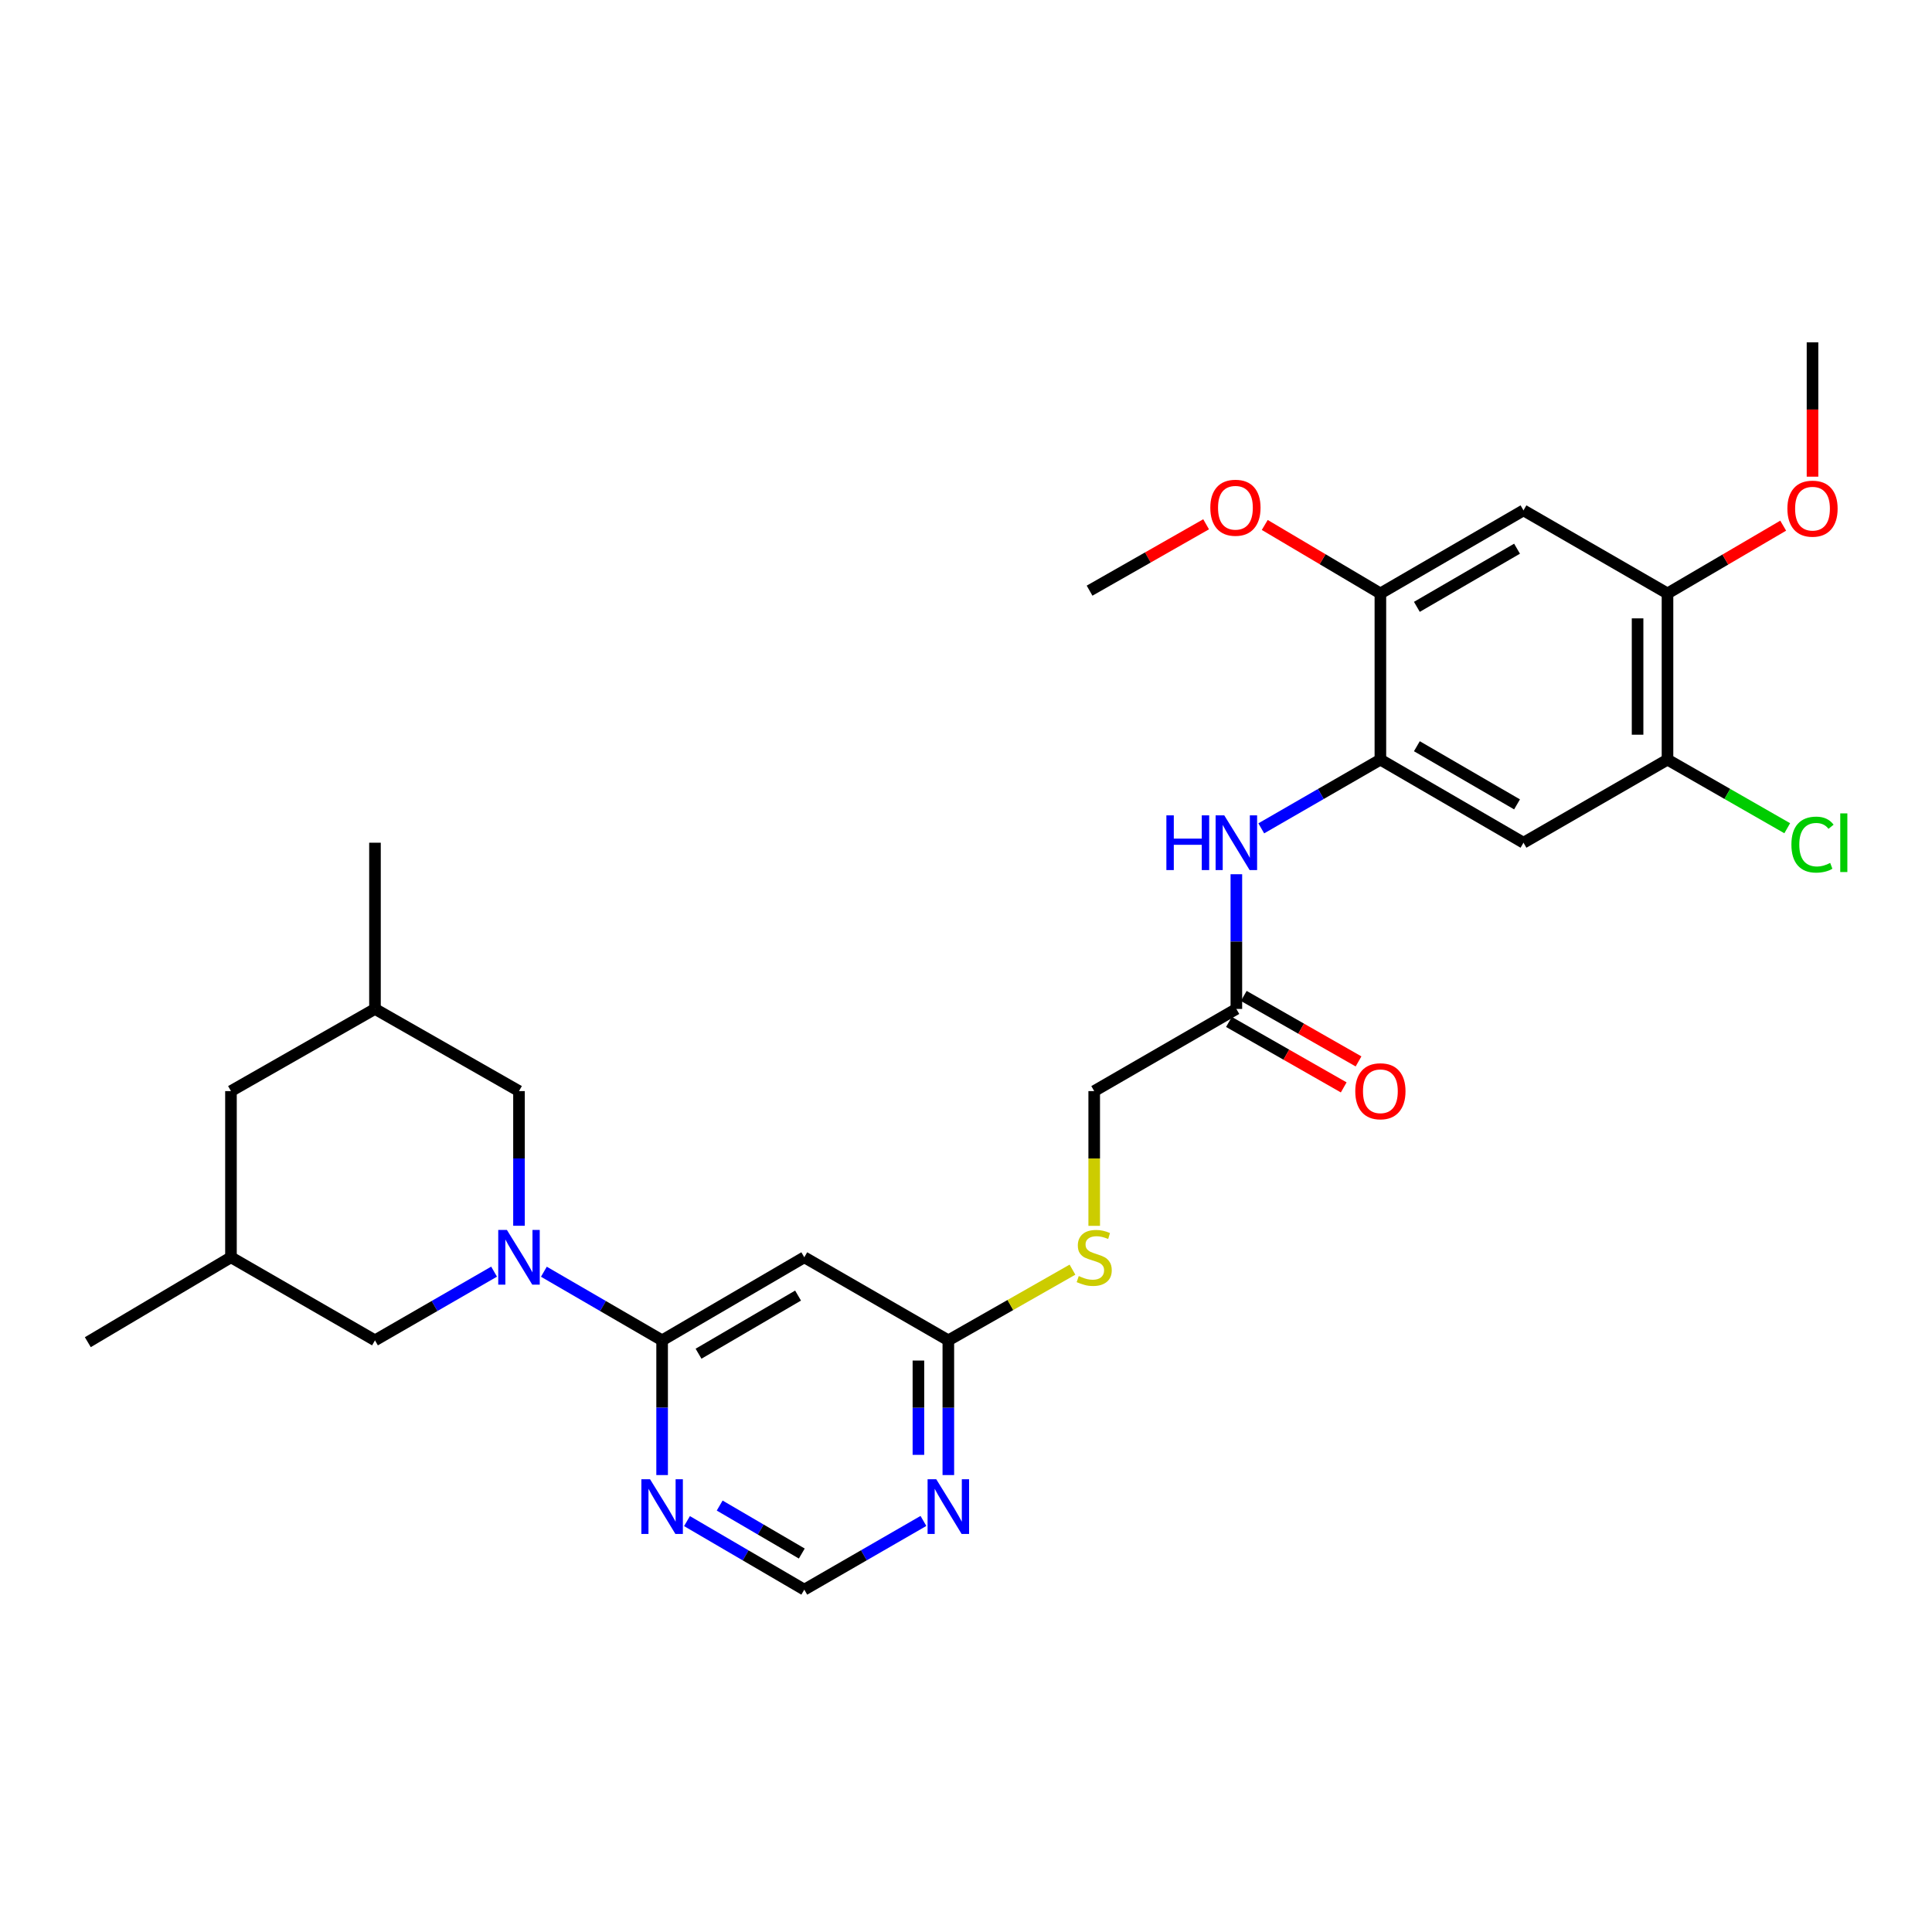 <?xml version='1.0' encoding='iso-8859-1'?>
<svg version='1.1' baseProfile='full'
              xmlns='http://www.w3.org/2000/svg'
                      xmlns:rdkit='http://www.rdkit.org/xml'
                      xmlns:xlink='http://www.w3.org/1999/xlink'
                  xml:space='preserve'
width='1000px' height='1000px' viewBox='0 0 1000 1000'>
<!-- END OF HEADER -->
<rect style='opacity:1.0;fill:#FFFFFF;stroke:none' width='1000' height='1000' x='0' y='0'> </rect>
<path class='bond-0' d='M 281.51,658.242 L 312.112,676.001' style='fill:none;fill-rule:evenodd;stroke:#0000FF;stroke-width:6px;stroke-linecap:butt;stroke-linejoin:miter;stroke-opacity:1' />
<path class='bond-0' d='M 312.112,676.001 L 342.713,693.759' style='fill:none;fill-rule:evenodd;stroke:#000000;stroke-width:6px;stroke-linecap:butt;stroke-linejoin:miter;stroke-opacity:1' />
<path class='bond-13' d='M 268.629,634.457 L 268.629,599.603' style='fill:none;fill-rule:evenodd;stroke:#0000FF;stroke-width:6px;stroke-linecap:butt;stroke-linejoin:miter;stroke-opacity:1' />
<path class='bond-13' d='M 268.629,599.603 L 268.629,564.75' style='fill:none;fill-rule:evenodd;stroke:#000000;stroke-width:6px;stroke-linecap:butt;stroke-linejoin:miter;stroke-opacity:1' />
<path class='bond-14' d='M 255.737,658.202 L 224.913,675.981' style='fill:none;fill-rule:evenodd;stroke:#0000FF;stroke-width:6px;stroke-linecap:butt;stroke-linejoin:miter;stroke-opacity:1' />
<path class='bond-14' d='M 224.913,675.981 L 194.088,693.759' style='fill:none;fill-rule:evenodd;stroke:#000000;stroke-width:6px;stroke-linecap:butt;stroke-linejoin:miter;stroke-opacity:1' />
<path class='bond-2' d='M 342.713,693.759 L 416.299,650.767' style='fill:none;fill-rule:evenodd;stroke:#000000;stroke-width:6px;stroke-linecap:butt;stroke-linejoin:miter;stroke-opacity:1' />
<path class='bond-2' d='M 361.563,700.681 L 413.073,670.587' style='fill:none;fill-rule:evenodd;stroke:#000000;stroke-width:6px;stroke-linecap:butt;stroke-linejoin:miter;stroke-opacity:1' />
<path class='bond-3' d='M 342.713,693.759 L 342.713,728.625' style='fill:none;fill-rule:evenodd;stroke:#000000;stroke-width:6px;stroke-linecap:butt;stroke-linejoin:miter;stroke-opacity:1' />
<path class='bond-3' d='M 342.713,728.625 L 342.713,763.491' style='fill:none;fill-rule:evenodd;stroke:#0000FF;stroke-width:6px;stroke-linecap:butt;stroke-linejoin:miter;stroke-opacity:1' />
<path class='bond-1' d='M 714.486,393.188 L 683.657,410.97' style='fill:none;fill-rule:evenodd;stroke:#000000;stroke-width:6px;stroke-linecap:butt;stroke-linejoin:miter;stroke-opacity:1' />
<path class='bond-1' d='M 683.657,410.97 L 652.829,428.752' style='fill:none;fill-rule:evenodd;stroke:#0000FF;stroke-width:6px;stroke-linecap:butt;stroke-linejoin:miter;stroke-opacity:1' />
<path class='bond-4' d='M 714.486,393.188 L 788.554,436.188' style='fill:none;fill-rule:evenodd;stroke:#000000;stroke-width:6px;stroke-linecap:butt;stroke-linejoin:miter;stroke-opacity:1' />
<path class='bond-4' d='M 733.372,386.245 L 785.219,416.345' style='fill:none;fill-rule:evenodd;stroke:#000000;stroke-width:6px;stroke-linecap:butt;stroke-linejoin:miter;stroke-opacity:1' />
<path class='bond-8' d='M 714.486,393.188 L 714.486,307.162' style='fill:none;fill-rule:evenodd;stroke:#000000;stroke-width:6px;stroke-linecap:butt;stroke-linejoin:miter;stroke-opacity:1' />
<path class='bond-9' d='M 416.299,650.767 L 490.856,693.759' style='fill:none;fill-rule:evenodd;stroke:#000000;stroke-width:6px;stroke-linecap:butt;stroke-linejoin:miter;stroke-opacity:1' />
<path class='bond-15' d='M 355.584,787.323 L 385.941,805.063' style='fill:none;fill-rule:evenodd;stroke:#0000FF;stroke-width:6px;stroke-linecap:butt;stroke-linejoin:miter;stroke-opacity:1' />
<path class='bond-15' d='M 385.941,805.063 L 416.299,822.802' style='fill:none;fill-rule:evenodd;stroke:#000000;stroke-width:6px;stroke-linecap:butt;stroke-linejoin:miter;stroke-opacity:1' />
<path class='bond-15' d='M 372.504,779.274 L 393.754,791.692' style='fill:none;fill-rule:evenodd;stroke:#0000FF;stroke-width:6px;stroke-linecap:butt;stroke-linejoin:miter;stroke-opacity:1' />
<path class='bond-15' d='M 393.754,791.692 L 415.005,804.11' style='fill:none;fill-rule:evenodd;stroke:#000000;stroke-width:6px;stroke-linecap:butt;stroke-linejoin:miter;stroke-opacity:1' />
<path class='bond-10' d='M 788.554,436.188 L 863.094,393.188' style='fill:none;fill-rule:evenodd;stroke:#000000;stroke-width:6px;stroke-linecap:butt;stroke-linejoin:miter;stroke-opacity:1' />
<path class='bond-5' d='M 788.554,264.162 L 714.486,307.162' style='fill:none;fill-rule:evenodd;stroke:#000000;stroke-width:6px;stroke-linecap:butt;stroke-linejoin:miter;stroke-opacity:1' />
<path class='bond-5' d='M 785.219,284.005 L 733.372,314.105' style='fill:none;fill-rule:evenodd;stroke:#000000;stroke-width:6px;stroke-linecap:butt;stroke-linejoin:miter;stroke-opacity:1' />
<path class='bond-11' d='M 788.554,264.162 L 863.094,307.162' style='fill:none;fill-rule:evenodd;stroke:#000000;stroke-width:6px;stroke-linecap:butt;stroke-linejoin:miter;stroke-opacity:1' />
<path class='bond-6' d='M 639.937,452.499 L 639.937,487.361' style='fill:none;fill-rule:evenodd;stroke:#0000FF;stroke-width:6px;stroke-linecap:butt;stroke-linejoin:miter;stroke-opacity:1' />
<path class='bond-6' d='M 639.937,487.361 L 639.937,522.223' style='fill:none;fill-rule:evenodd;stroke:#000000;stroke-width:6px;stroke-linecap:butt;stroke-linejoin:miter;stroke-opacity:1' />
<path class='bond-7' d='M 477.965,787.237 L 447.132,805.02' style='fill:none;fill-rule:evenodd;stroke:#0000FF;stroke-width:6px;stroke-linecap:butt;stroke-linejoin:miter;stroke-opacity:1' />
<path class='bond-7' d='M 447.132,805.02 L 416.299,822.802' style='fill:none;fill-rule:evenodd;stroke:#000000;stroke-width:6px;stroke-linecap:butt;stroke-linejoin:miter;stroke-opacity:1' />
<path class='bond-30' d='M 490.856,763.491 L 490.856,728.625' style='fill:none;fill-rule:evenodd;stroke:#0000FF;stroke-width:6px;stroke-linecap:butt;stroke-linejoin:miter;stroke-opacity:1' />
<path class='bond-30' d='M 490.856,728.625 L 490.856,693.759' style='fill:none;fill-rule:evenodd;stroke:#000000;stroke-width:6px;stroke-linecap:butt;stroke-linejoin:miter;stroke-opacity:1' />
<path class='bond-30' d='M 475.37,753.031 L 475.37,728.625' style='fill:none;fill-rule:evenodd;stroke:#0000FF;stroke-width:6px;stroke-linecap:butt;stroke-linejoin:miter;stroke-opacity:1' />
<path class='bond-30' d='M 475.37,728.625 L 475.37,704.219' style='fill:none;fill-rule:evenodd;stroke:#000000;stroke-width:6px;stroke-linecap:butt;stroke-linejoin:miter;stroke-opacity:1' />
<path class='bond-23' d='M 714.486,307.162 L 684.561,289.439' style='fill:none;fill-rule:evenodd;stroke:#000000;stroke-width:6px;stroke-linecap:butt;stroke-linejoin:miter;stroke-opacity:1' />
<path class='bond-23' d='M 684.561,289.439 L 654.635,271.715' style='fill:none;fill-rule:evenodd;stroke:#FF0000;stroke-width:6px;stroke-linecap:butt;stroke-linejoin:miter;stroke-opacity:1' />
<path class='bond-16' d='M 490.856,693.759 L 522.982,675.466' style='fill:none;fill-rule:evenodd;stroke:#000000;stroke-width:6px;stroke-linecap:butt;stroke-linejoin:miter;stroke-opacity:1' />
<path class='bond-16' d='M 522.982,675.466 L 555.108,657.174' style='fill:none;fill-rule:evenodd;stroke:#CCCC00;stroke-width:6px;stroke-linecap:butt;stroke-linejoin:miter;stroke-opacity:1' />
<path class='bond-21' d='M 863.094,393.188 L 894.081,410.94' style='fill:none;fill-rule:evenodd;stroke:#000000;stroke-width:6px;stroke-linecap:butt;stroke-linejoin:miter;stroke-opacity:1' />
<path class='bond-21' d='M 894.081,410.94 L 925.068,428.693' style='fill:none;fill-rule:evenodd;stroke:#00CC00;stroke-width:6px;stroke-linecap:butt;stroke-linejoin:miter;stroke-opacity:1' />
<path class='bond-31' d='M 863.094,393.188 L 863.094,307.162' style='fill:none;fill-rule:evenodd;stroke:#000000;stroke-width:6px;stroke-linecap:butt;stroke-linejoin:miter;stroke-opacity:1' />
<path class='bond-31' d='M 847.608,380.284 L 847.608,320.066' style='fill:none;fill-rule:evenodd;stroke:#000000;stroke-width:6px;stroke-linecap:butt;stroke-linejoin:miter;stroke-opacity:1' />
<path class='bond-24' d='M 863.094,307.162 L 893.035,289.624' style='fill:none;fill-rule:evenodd;stroke:#000000;stroke-width:6px;stroke-linecap:butt;stroke-linejoin:miter;stroke-opacity:1' />
<path class='bond-24' d='M 893.035,289.624 L 922.976,272.086' style='fill:none;fill-rule:evenodd;stroke:#FF0000;stroke-width:6px;stroke-linecap:butt;stroke-linejoin:miter;stroke-opacity:1' />
<path class='bond-12' d='M 639.937,522.223 L 566.36,564.75' style='fill:none;fill-rule:evenodd;stroke:#000000;stroke-width:6px;stroke-linecap:butt;stroke-linejoin:miter;stroke-opacity:1' />
<path class='bond-17' d='M 636.1,528.948 L 665.802,545.892' style='fill:none;fill-rule:evenodd;stroke:#000000;stroke-width:6px;stroke-linecap:butt;stroke-linejoin:miter;stroke-opacity:1' />
<path class='bond-17' d='M 665.802,545.892 L 695.504,562.836' style='fill:none;fill-rule:evenodd;stroke:#FF0000;stroke-width:6px;stroke-linecap:butt;stroke-linejoin:miter;stroke-opacity:1' />
<path class='bond-17' d='M 643.774,515.497 L 673.476,532.441' style='fill:none;fill-rule:evenodd;stroke:#000000;stroke-width:6px;stroke-linecap:butt;stroke-linejoin:miter;stroke-opacity:1' />
<path class='bond-17' d='M 673.476,532.441 L 703.177,549.384' style='fill:none;fill-rule:evenodd;stroke:#FF0000;stroke-width:6px;stroke-linecap:butt;stroke-linejoin:miter;stroke-opacity:1' />
<path class='bond-18' d='M 268.629,564.75 L 194.088,522.223' style='fill:none;fill-rule:evenodd;stroke:#000000;stroke-width:6px;stroke-linecap:butt;stroke-linejoin:miter;stroke-opacity:1' />
<path class='bond-19' d='M 194.088,693.759 L 119.548,650.767' style='fill:none;fill-rule:evenodd;stroke:#000000;stroke-width:6px;stroke-linecap:butt;stroke-linejoin:miter;stroke-opacity:1' />
<path class='bond-20' d='M 566.36,634.497 L 566.36,599.623' style='fill:none;fill-rule:evenodd;stroke:#CCCC00;stroke-width:6px;stroke-linecap:butt;stroke-linejoin:miter;stroke-opacity:1' />
<path class='bond-20' d='M 566.36,599.623 L 566.36,564.75' style='fill:none;fill-rule:evenodd;stroke:#000000;stroke-width:6px;stroke-linecap:butt;stroke-linejoin:miter;stroke-opacity:1' />
<path class='bond-26' d='M 194.088,522.223 L 194.088,436.188' style='fill:none;fill-rule:evenodd;stroke:#000000;stroke-width:6px;stroke-linecap:butt;stroke-linejoin:miter;stroke-opacity:1' />
<path class='bond-29' d='M 194.088,522.223 L 119.548,564.75' style='fill:none;fill-rule:evenodd;stroke:#000000;stroke-width:6px;stroke-linecap:butt;stroke-linejoin:miter;stroke-opacity:1' />
<path class='bond-22' d='M 119.548,650.767 L 119.548,564.75' style='fill:none;fill-rule:evenodd;stroke:#000000;stroke-width:6px;stroke-linecap:butt;stroke-linejoin:miter;stroke-opacity:1' />
<path class='bond-25' d='M 119.548,650.767 L 45.455,694.714' style='fill:none;fill-rule:evenodd;stroke:#000000;stroke-width:6px;stroke-linecap:butt;stroke-linejoin:miter;stroke-opacity:1' />
<path class='bond-27' d='M 624.283,271.366 L 594.122,288.546' style='fill:none;fill-rule:evenodd;stroke:#FF0000;stroke-width:6px;stroke-linecap:butt;stroke-linejoin:miter;stroke-opacity:1' />
<path class='bond-27' d='M 594.122,288.546 L 563.96,305.725' style='fill:none;fill-rule:evenodd;stroke:#000000;stroke-width:6px;stroke-linecap:butt;stroke-linejoin:miter;stroke-opacity:1' />
<path class='bond-28' d='M 938.151,246.728 L 938.151,211.963' style='fill:none;fill-rule:evenodd;stroke:#FF0000;stroke-width:6px;stroke-linecap:butt;stroke-linejoin:miter;stroke-opacity:1' />
<path class='bond-28' d='M 938.151,211.963 L 938.151,177.198' style='fill:none;fill-rule:evenodd;stroke:#000000;stroke-width:6px;stroke-linecap:butt;stroke-linejoin:miter;stroke-opacity:1' />
<path  class='atom-0' d='M 262.369 636.607
L 271.649 651.607
Q 272.569 653.087, 274.049 655.767
Q 275.529 658.447, 275.609 658.607
L 275.609 636.607
L 279.369 636.607
L 279.369 664.927
L 275.489 664.927
L 265.529 648.527
Q 264.369 646.607, 263.129 644.407
Q 261.929 642.207, 261.569 641.527
L 261.569 664.927
L 257.889 664.927
L 257.889 636.607
L 262.369 636.607
' fill='#0000FF'/>
<path  class='atom-4' d='M 336.453 765.642
L 345.733 780.642
Q 346.653 782.122, 348.133 784.802
Q 349.613 787.482, 349.693 787.642
L 349.693 765.642
L 353.453 765.642
L 353.453 793.962
L 349.573 793.962
L 339.613 777.562
Q 338.453 775.642, 337.213 773.442
Q 336.013 771.242, 335.653 770.562
L 335.653 793.962
L 331.973 793.962
L 331.973 765.642
L 336.453 765.642
' fill='#0000FF'/>
<path  class='atom-7' d='M 603.717 422.028
L 607.557 422.028
L 607.557 434.068
L 622.037 434.068
L 622.037 422.028
L 625.877 422.028
L 625.877 450.348
L 622.037 450.348
L 622.037 437.268
L 607.557 437.268
L 607.557 450.348
L 603.717 450.348
L 603.717 422.028
' fill='#0000FF'/>
<path  class='atom-7' d='M 633.677 422.028
L 642.957 437.028
Q 643.877 438.508, 645.357 441.188
Q 646.837 443.868, 646.917 444.028
L 646.917 422.028
L 650.677 422.028
L 650.677 450.348
L 646.797 450.348
L 636.837 433.948
Q 635.677 432.028, 634.437 429.828
Q 633.237 427.628, 632.877 426.948
L 632.877 450.348
L 629.197 450.348
L 629.197 422.028
L 633.677 422.028
' fill='#0000FF'/>
<path  class='atom-8' d='M 484.596 765.642
L 493.876 780.642
Q 494.796 782.122, 496.276 784.802
Q 497.756 787.482, 497.836 787.642
L 497.836 765.642
L 501.596 765.642
L 501.596 793.962
L 497.716 793.962
L 487.756 777.562
Q 486.596 775.642, 485.356 773.442
Q 484.156 771.242, 483.796 770.562
L 483.796 793.962
L 480.116 793.962
L 480.116 765.642
L 484.596 765.642
' fill='#0000FF'/>
<path  class='atom-17' d='M 558.36 660.487
Q 558.68 660.607, 560 661.167
Q 561.32 661.727, 562.76 662.087
Q 564.24 662.407, 565.68 662.407
Q 568.36 662.407, 569.92 661.127
Q 571.48 659.807, 571.48 657.527
Q 571.48 655.967, 570.68 655.007
Q 569.92 654.047, 568.72 653.527
Q 567.52 653.007, 565.52 652.407
Q 563 651.647, 561.48 650.927
Q 560 650.207, 558.92 648.687
Q 557.88 647.167, 557.88 644.607
Q 557.88 641.047, 560.28 638.847
Q 562.72 636.647, 567.52 636.647
Q 570.8 636.647, 574.52 638.207
L 573.6 641.287
Q 570.2 639.887, 567.64 639.887
Q 564.88 639.887, 563.36 641.047
Q 561.84 642.167, 561.88 644.127
Q 561.88 645.647, 562.64 646.567
Q 563.44 647.487, 564.56 648.007
Q 565.72 648.527, 567.64 649.127
Q 570.2 649.927, 571.72 650.727
Q 573.24 651.527, 574.32 653.167
Q 575.44 654.767, 575.44 657.527
Q 575.44 661.447, 572.8 663.567
Q 570.2 665.647, 565.84 665.647
Q 563.32 665.647, 561.4 665.087
Q 559.52 664.567, 557.28 663.647
L 558.36 660.487
' fill='#CCCC00'/>
<path  class='atom-18' d='M 701.486 564.83
Q 701.486 558.03, 704.846 554.23
Q 708.206 550.43, 714.486 550.43
Q 720.766 550.43, 724.126 554.23
Q 727.486 558.03, 727.486 564.83
Q 727.486 571.71, 724.086 575.63
Q 720.686 579.51, 714.486 579.51
Q 708.246 579.51, 704.846 575.63
Q 701.486 571.75, 701.486 564.83
M 714.486 576.31
Q 718.806 576.31, 721.126 573.43
Q 723.486 570.51, 723.486 564.83
Q 723.486 559.27, 721.126 556.47
Q 718.806 553.63, 714.486 553.63
Q 710.166 553.63, 707.806 556.43
Q 705.486 559.23, 705.486 564.83
Q 705.486 570.55, 707.806 573.43
Q 710.166 576.31, 714.486 576.31
' fill='#FF0000'/>
<path  class='atom-22' d='M 927.231 437.168
Q 927.231 430.128, 930.511 426.448
Q 933.831 422.728, 940.111 422.728
Q 945.951 422.728, 949.071 426.848
L 946.431 429.008
Q 944.151 426.008, 940.111 426.008
Q 935.831 426.008, 933.551 428.888
Q 931.311 431.728, 931.311 437.168
Q 931.311 442.768, 933.631 445.648
Q 935.991 448.528, 940.551 448.528
Q 943.671 448.528, 947.311 446.648
L 948.431 449.648
Q 946.951 450.608, 944.711 451.168
Q 942.471 451.728, 939.991 451.728
Q 933.831 451.728, 930.511 447.968
Q 927.231 444.208, 927.231 437.168
' fill='#00CC00'/>
<path  class='atom-22' d='M 952.511 421.008
L 956.191 421.008
L 956.191 451.368
L 952.511 451.368
L 952.511 421.008
' fill='#00CC00'/>
<path  class='atom-24' d='M 626.455 262.805
Q 626.455 256.005, 629.815 252.205
Q 633.175 248.405, 639.455 248.405
Q 645.735 248.405, 649.095 252.205
Q 652.455 256.005, 652.455 262.805
Q 652.455 269.685, 649.055 273.605
Q 645.655 277.485, 639.455 277.485
Q 633.215 277.485, 629.815 273.605
Q 626.455 269.725, 626.455 262.805
M 639.455 274.285
Q 643.775 274.285, 646.095 271.405
Q 648.455 268.485, 648.455 262.805
Q 648.455 257.245, 646.095 254.445
Q 643.775 251.605, 639.455 251.605
Q 635.135 251.605, 632.775 254.405
Q 630.455 257.205, 630.455 262.805
Q 630.455 268.525, 632.775 271.405
Q 635.135 274.285, 639.455 274.285
' fill='#FF0000'/>
<path  class='atom-25' d='M 925.151 263.278
Q 925.151 256.478, 928.511 252.678
Q 931.871 248.878, 938.151 248.878
Q 944.431 248.878, 947.791 252.678
Q 951.151 256.478, 951.151 263.278
Q 951.151 270.158, 947.751 274.078
Q 944.351 277.958, 938.151 277.958
Q 931.911 277.958, 928.511 274.078
Q 925.151 270.198, 925.151 263.278
M 938.151 274.758
Q 942.471 274.758, 944.791 271.878
Q 947.151 268.958, 947.151 263.278
Q 947.151 257.718, 944.791 254.918
Q 942.471 252.078, 938.151 252.078
Q 933.831 252.078, 931.471 254.878
Q 929.151 257.678, 929.151 263.278
Q 929.151 268.998, 931.471 271.878
Q 933.831 274.758, 938.151 274.758
' fill='#FF0000'/>
</svg>
